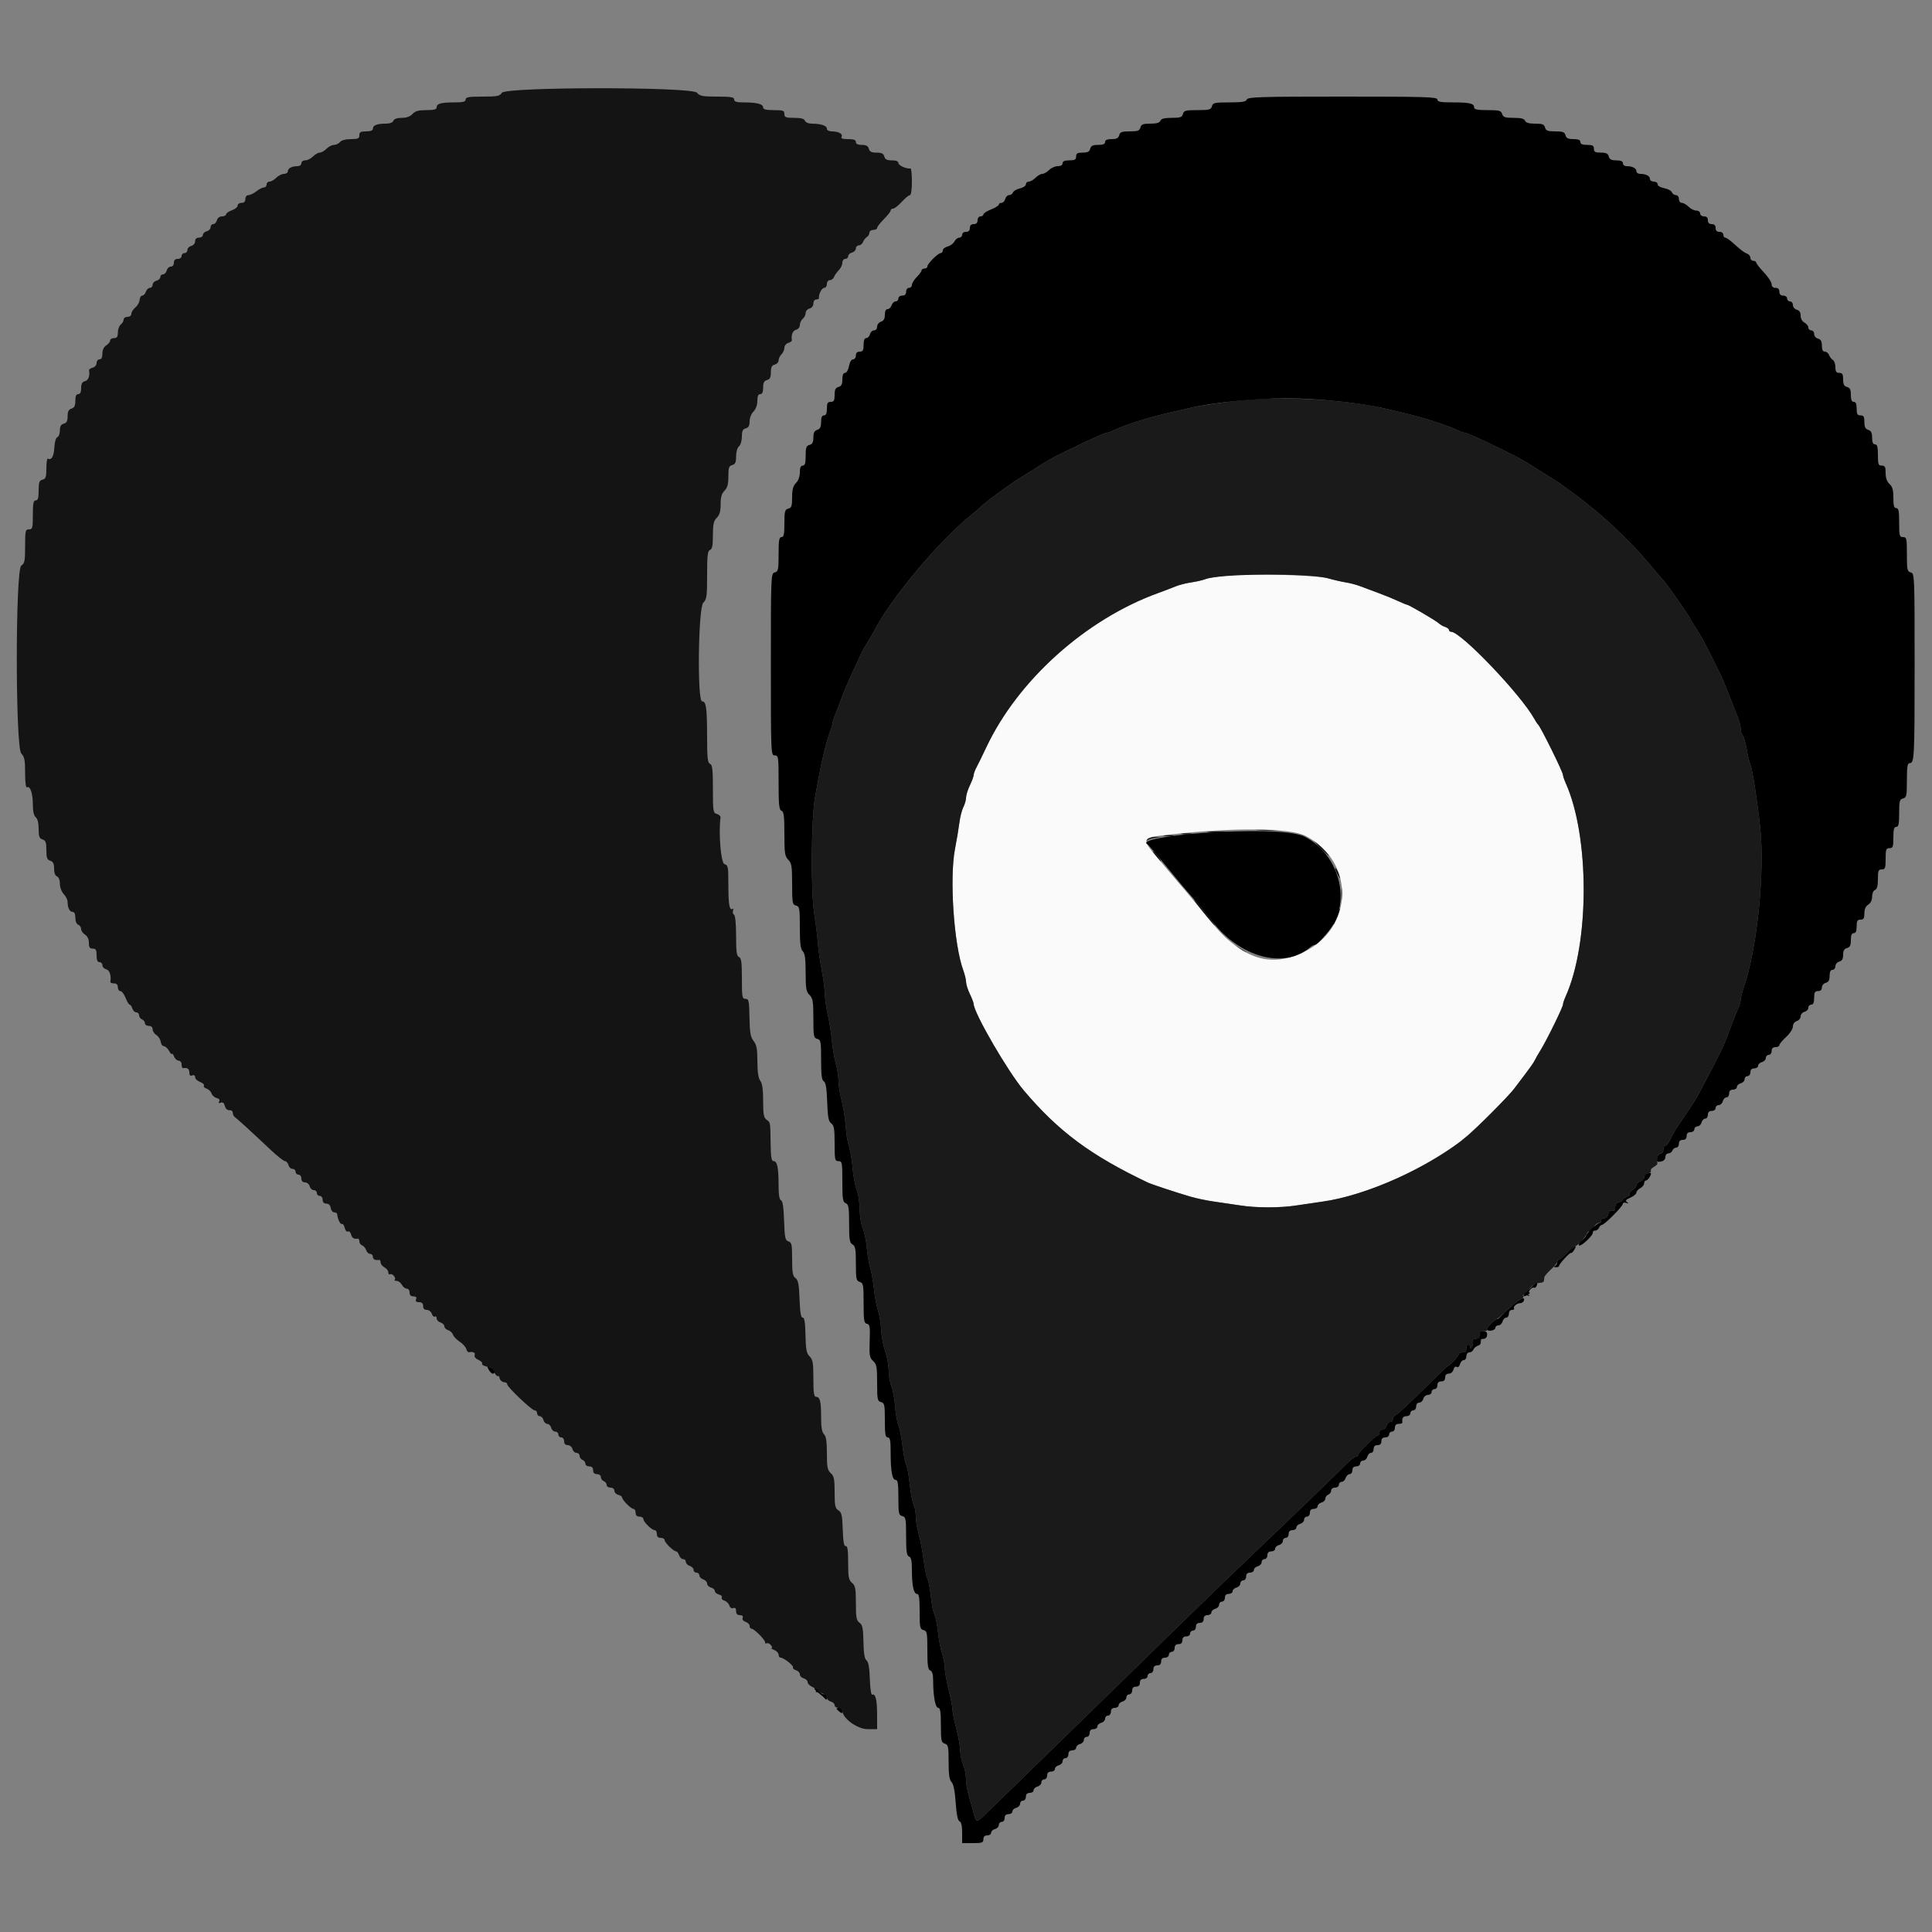 <svg id="svg" version="1.1" xmlns="http://www.w3.org/2000/svg" xmlns:xlink="http://www.w3.org/1999/xlink" width="400" height="400" viewBox="0, 0, 400,400"><rect x="0" y="0" width="400" height="400" fill="#808080" stroke="none"/><g id="svgg"><path id="path0" d="M103.898 19.214 C 103.471 19.898,102.953 20.000,99.904 20.000 C 97.056 20.000,96.400 20.112,96.400 20.600 C 96.400 21.066,95.870 21.200,94.033 21.200 C 91.303 21.200,90.400 21.459,90.400 22.243 C 90.400 22.650,89.823 22.800,88.262 22.800 C 86.632 22.800,85.952 22.990,85.400 23.600 C 84.922 24.128,84.168 24.400,83.181 24.400 C 82.221 24.400,81.603 24.615,81.455 25.000 C 81.312 25.373,80.703 25.600,79.845 25.600 C 78.071 25.600,77.200 25.943,77.200 26.643 C 77.200 27.013,76.730 27.200,75.800 27.200 C 74.667 27.200,74.400 27.352,74.400 28.000 C 74.400 28.678,74.133 28.800,72.649 28.800 C 71.580 28.800,70.704 29.034,70.400 29.400 C 70.126 29.730,69.564 30.000,69.151 30.000 C 68.738 30.000,68.040 30.360,67.600 30.800 C 67.160 31.240,66.530 31.600,66.200 31.600 C 65.870 31.600,65.240 31.960,64.800 32.400 C 64.360 32.840,63.640 33.200,63.200 33.200 C 62.756 33.200,62.400 33.467,62.400 33.800 C 62.400 34.130,62.055 34.400,61.633 34.400 C 60.441 34.400,59.600 34.831,59.600 35.443 C 59.600 35.749,59.240 36.000,58.800 36.000 C 58.360 36.000,57.640 36.360,57.200 36.800 C 56.760 37.240,56.130 37.600,55.800 37.600 C 55.470 37.600,55.200 37.870,55.200 38.200 C 55.200 38.530,54.954 38.800,54.654 38.800 C 54.354 38.800,53.650 39.160,53.091 39.600 C 52.531 40.040,51.787 40.400,51.437 40.400 C 51.067 40.400,50.800 40.735,50.800 41.200 C 50.800 41.733,50.533 42.000,50.000 42.000 C 49.560 42.000,49.200 42.252,49.200 42.561 C 49.200 42.869,48.660 43.310,48.000 43.540 C 47.340 43.770,46.800 44.148,46.800 44.379 C 46.800 44.611,46.423 44.800,45.963 44.800 C 45.462 44.800,45.041 45.121,44.916 45.600 C 44.801 46.040,44.458 46.400,44.153 46.400 C 43.849 46.400,43.600 46.687,43.600 47.037 C 43.600 47.388,43.240 47.769,42.800 47.884 C 42.360 47.999,42.000 48.342,42.000 48.647 C 42.000 48.951,41.640 49.200,41.200 49.200 C 40.683 49.200,40.400 49.467,40.400 49.953 C 40.400 50.370,40.043 50.800,39.600 50.916 C 39.160 51.031,38.800 51.412,38.800 51.763 C 38.800 52.113,38.530 52.400,38.200 52.400 C 37.870 52.400,37.600 52.670,37.600 53.000 C 37.600 53.333,37.244 53.600,36.800 53.600 C 36.267 53.600,36.000 53.867,36.000 54.400 C 36.000 54.865,35.733 55.200,35.363 55.200 C 35.012 55.200,34.631 55.560,34.516 56.000 C 34.401 56.440,34.058 56.800,33.753 56.800 C 33.449 56.800,33.200 57.049,33.200 57.353 C 33.200 57.658,32.840 58.001,32.400 58.116 C 31.960 58.231,31.600 58.612,31.600 58.963 C 31.600 59.313,31.342 59.600,31.027 59.600 C 30.712 59.600,30.340 59.960,30.200 60.400 C 30.060 60.840,29.727 61.200,29.458 61.200 C 29.190 61.200,28.940 61.605,28.903 62.100 C 28.866 62.595,28.468 63.299,28.018 63.664 C 27.568 64.029,27.200 64.614,27.200 64.964 C 27.200 65.333,26.865 65.600,26.400 65.600 C 25.960 65.600,25.600 65.848,25.600 66.151 C 25.600 66.454,25.330 66.926,25.000 67.200 C 24.670 67.474,24.400 68.216,24.400 68.849 C 24.400 69.733,24.215 70.000,23.600 70.000 C 23.160 70.000,22.800 70.227,22.800 70.504 C 22.800 70.781,22.440 71.232,22.000 71.507 C 21.490 71.826,21.200 72.440,21.200 73.203 C 21.200 74.000,21.000 74.400,20.600 74.400 C 20.270 74.400,20.000 74.739,20.000 75.153 C 20.000 75.574,19.641 76.000,19.189 76.119 C 18.742 76.236,18.404 76.482,18.436 76.666 C 18.639 77.821,18.301 78.733,17.600 78.916 C 17.017 79.068,16.800 79.462,16.800 80.363 C 16.800 81.196,16.604 81.600,16.200 81.600 C 15.783 81.600,15.600 82.019,15.600 82.973 C 15.600 83.995,15.395 84.411,14.800 84.600 C 14.212 84.787,14.000 85.205,14.000 86.180 C 14.000 87.170,13.797 87.560,13.200 87.716 C 12.625 87.866,12.400 88.262,12.400 89.120 C 12.400 89.777,12.165 90.405,11.877 90.515 C 11.568 90.634,11.313 91.505,11.254 92.649 C 11.159 94.476,10.630 95.389,9.919 94.950 C 9.744 94.842,9.600 95.732,9.600 96.930 C 9.600 98.770,9.476 99.139,8.800 99.316 C 8.132 99.491,8.000 99.862,8.000 101.563 C 8.000 103.107,7.855 103.600,7.400 103.600 C 6.920 103.600,6.800 104.200,6.800 106.600 C 6.800 109.333,6.729 109.600,6.000 109.600 C 5.261 109.600,5.200 109.867,5.200 113.104 C 5.200 116.162,5.099 116.670,4.408 117.102 C 3.169 117.876,3.169 154.769,4.408 156.008 C 5.066 156.666,5.200 157.344,5.200 160.024 C 5.200 161.957,5.352 163.153,5.580 163.012 C 6.230 162.611,6.800 164.251,6.800 166.525 C 6.800 167.972,7.001 168.869,7.400 169.200 C 7.781 169.516,8.000 170.400,8.000 171.622 C 8.000 173.195,8.146 173.592,8.800 173.800 C 9.456 174.008,9.600 174.405,9.600 176.000 C 9.600 177.595,9.744 177.992,10.400 178.200 C 10.997 178.390,11.200 178.805,11.200 179.840 C 11.200 180.702,11.426 181.312,11.800 181.455 C 12.161 181.594,12.400 182.197,12.400 182.967 C 12.400 183.696,12.745 184.620,13.200 185.108 C 13.640 185.580,14.000 186.319,14.000 186.751 C 14.000 187.958,14.428 188.800,15.043 188.800 C 15.397 188.800,15.600 189.243,15.600 190.013 C 15.600 190.721,15.849 191.321,16.200 191.455 C 16.530 191.582,16.800 191.983,16.800 192.347 C 16.800 192.710,17.160 193.232,17.600 193.507 C 18.110 193.826,18.400 194.440,18.400 195.203 C 18.400 196.133,18.578 196.400,19.200 196.400 C 19.848 196.400,20.000 196.667,20.000 197.800 C 20.000 198.778,20.181 199.200,20.600 199.200 C 20.930 199.200,21.200 199.487,21.200 199.837 C 21.200 200.188,21.560 200.569,22.000 200.684 C 22.706 200.869,23.059 201.959,22.847 203.300 C 22.821 203.465,23.160 203.600,23.600 203.600 C 24.133 203.600,24.400 203.867,24.400 204.400 C 24.400 204.840,24.636 205.200,24.925 205.200 C 25.214 205.200,25.698 205.830,26.000 206.600 C 26.302 207.370,26.684 208.000,26.848 208.000 C 27.012 208.000,27.260 208.360,27.400 208.800 C 27.540 209.240,27.912 209.600,28.227 209.600 C 28.542 209.600,28.800 209.876,28.800 210.213 C 28.800 210.549,29.070 210.929,29.400 211.055 C 29.730 211.182,30.000 211.536,30.000 211.843 C 30.000 212.149,30.360 212.400,30.800 212.400 C 31.297 212.400,31.600 212.667,31.600 213.104 C 31.600 213.491,31.947 214.024,32.370 214.289 C 32.794 214.553,33.199 215.181,33.270 215.685 C 33.342 216.188,33.640 216.600,33.932 216.600 C 34.225 216.600,34.714 217.050,35.018 217.600 C 35.323 218.150,35.589 218.420,35.611 218.200 C 35.633 217.980,35.813 218.205,36.012 218.700 C 36.211 219.195,36.650 219.600,36.987 219.600 C 37.333 219.600,37.600 219.948,37.600 220.400 C 37.600 220.840,37.735 221.179,37.900 221.153 C 38.795 221.011,39.200 221.289,39.200 222.043 C 39.200 222.628,39.384 222.815,39.800 222.655 C 40.168 222.514,40.400 222.656,40.400 223.022 C 40.400 223.351,40.861 223.795,41.424 224.009 C 41.987 224.223,42.345 224.566,42.218 224.770 C 42.092 224.975,42.342 225.255,42.774 225.392 C 43.206 225.529,43.664 225.972,43.793 226.377 C 43.921 226.782,44.399 227.211,44.853 227.330 C 45.385 227.469,45.571 227.723,45.375 228.041 C 45.165 228.380,45.266 228.460,45.698 228.295 C 46.131 228.128,46.399 228.343,46.560 228.983 C 46.702 229.549,47.068 229.890,47.497 229.856 C 47.883 229.825,48.200 230.070,48.200 230.400 C 48.200 230.730,48.380 231.118,48.600 231.263 C 49.025 231.542,52.053 234.311,56.076 238.100 C 57.420 239.365,58.741 240.400,59.013 240.400 C 59.284 240.400,59.601 240.760,59.716 241.200 C 59.831 241.640,60.212 242.000,60.563 242.000 C 60.913 242.000,61.200 242.270,61.200 242.600 C 61.200 242.930,61.470 243.200,61.800 243.200 C 62.133 243.200,62.400 243.556,62.400 244.000 C 62.400 244.517,62.667 244.800,63.153 244.800 C 63.570 244.800,64.000 245.157,64.116 245.600 C 64.231 246.040,64.612 246.400,64.963 246.400 C 65.313 246.400,65.600 246.670,65.600 247.000 C 65.600 247.330,65.870 247.600,66.200 247.600 C 66.533 247.600,66.800 247.956,66.800 248.400 C 66.800 248.924,67.067 249.200,67.572 249.200 C 68.068 249.200,68.390 249.522,68.472 250.100 C 68.542 250.595,68.870 251.000,69.200 251.000 C 69.530 251.000,69.809 251.180,69.820 251.400 C 69.865 252.315,70.481 253.597,70.786 253.409 C 70.967 253.297,71.229 253.662,71.369 254.219 C 71.509 254.777,71.810 255.117,72.039 254.976 C 72.267 254.835,72.553 255.098,72.674 255.560 C 72.874 256.324,73.279 256.577,74.100 256.447 C 74.265 256.421,74.400 256.676,74.400 257.013 C 74.400 257.349,74.663 257.726,74.985 257.850 C 75.306 257.973,75.679 258.417,75.812 258.837 C 75.945 259.257,76.312 259.600,76.627 259.600 C 76.942 259.600,77.200 259.870,77.200 260.200 C 77.200 260.741,77.675 260.978,78.500 260.847 C 78.665 260.821,78.800 261.064,78.800 261.386 C 78.800 261.708,79.160 262.165,79.600 262.400 C 80.040 262.635,80.400 263.102,80.400 263.438 C 80.400 263.773,80.560 263.949,80.755 263.828 C 81.195 263.556,82.092 264.575,81.730 264.937 C 81.585 265.082,81.760 265.200,82.119 265.200 C 82.478 265.200,82.965 265.560,83.200 266.000 C 83.435 266.440,83.892 266.800,84.214 266.800 C 84.536 266.800,84.800 267.160,84.800 267.600 C 84.800 268.129,85.067 268.400,85.587 268.400 C 86.123 268.400,86.301 268.592,86.145 269.000 C 85.985 269.416,86.172 269.600,86.757 269.600 C 87.333 269.600,87.600 269.853,87.600 270.400 C 87.600 270.924,87.867 271.200,88.373 271.200 C 88.798 271.200,89.261 271.563,89.402 272.006 C 89.543 272.449,89.825 272.708,90.029 272.582 C 90.233 272.456,90.400 272.621,90.400 272.949 C 90.400 273.278,90.760 273.660,91.200 273.800 C 91.640 273.940,92.000 274.300,92.000 274.600 C 92.000 274.900,92.351 275.257,92.780 275.394 C 93.208 275.530,93.657 275.947,93.777 276.320 C 93.897 276.694,94.526 277.354,95.174 277.787 C 95.822 278.220,96.438 278.900,96.542 279.299 C 96.646 279.697,96.882 279.996,97.066 279.964 C 97.957 279.807,98.465 280.053,98.274 280.550 C 98.150 280.876,98.468 281.285,99.054 281.552 C 99.599 281.800,99.948 282.161,99.829 282.353 C 99.710 282.545,100.155 282.811,100.816 282.943 C 101.568 283.094,102.146 283.525,102.356 284.092 C 102.540 284.591,102.851 284.955,103.046 284.900 C 103.241 284.845,103.400 284.965,103.400 285.167 C 103.400 285.676,103.975 286.200,104.533 286.200 C 104.790 286.200,105.005 286.380,105.011 286.600 C 105.026 287.182,110.098 292.000,110.695 292.000 C 110.973 292.000,111.200 292.270,111.200 292.600 C 111.200 292.930,111.449 293.200,111.753 293.200 C 112.058 293.200,112.401 293.560,112.516 294.000 C 112.631 294.440,112.991 294.800,113.316 294.800 C 113.641 294.800,114.001 295.160,114.116 295.600 C 114.231 296.040,114.612 296.400,114.963 296.400 C 115.313 296.400,115.600 296.670,115.600 297.000 C 115.600 297.330,115.870 297.600,116.200 297.600 C 116.533 297.600,116.800 297.956,116.800 298.400 C 116.800 298.917,117.067 299.200,117.553 299.200 C 117.970 299.200,118.400 299.557,118.516 300.000 C 118.631 300.440,119.012 300.800,119.363 300.800 C 119.713 300.800,120.000 301.076,120.000 301.413 C 120.000 301.749,120.270 302.129,120.600 302.255 C 120.930 302.382,121.200 302.736,121.200 303.043 C 121.200 303.349,121.560 303.600,122.000 303.600 C 122.533 303.600,122.800 303.867,122.800 304.400 C 122.800 304.933,123.067 305.200,123.600 305.200 C 124.052 305.200,124.400 305.467,124.400 305.813 C 124.400 306.149,124.670 306.529,125.000 306.655 C 125.330 306.782,125.600 307.136,125.600 307.443 C 125.600 307.749,125.960 308.000,126.400 308.000 C 126.865 308.000,127.200 308.267,127.200 308.637 C 127.200 308.988,127.560 309.369,128.000 309.484 C 128.440 309.599,128.800 309.843,128.800 310.026 C 128.800 310.542,130.636 312.400,131.146 312.400 C 131.396 312.400,131.600 312.760,131.600 313.200 C 131.600 313.733,131.867 314.000,132.400 314.000 C 132.840 314.000,133.203 314.225,133.207 314.500 C 133.215 315.110,134.942 316.800,135.556 316.800 C 135.800 316.800,136.000 317.160,136.000 317.600 C 136.000 318.133,136.267 318.400,136.800 318.400 C 137.240 318.400,137.600 318.604,137.600 318.854 C 137.600 319.374,139.463 321.200,139.994 321.200 C 140.187 321.200,140.460 321.560,140.600 322.000 C 140.740 322.440,141.112 322.800,141.427 322.800 C 141.742 322.800,142.000 323.058,142.000 323.373 C 142.000 323.688,142.360 324.060,142.800 324.200 C 143.240 324.340,143.600 324.712,143.600 325.027 C 143.600 325.342,143.870 325.600,144.200 325.600 C 144.530 325.600,144.800 325.858,144.800 326.173 C 144.800 326.488,145.160 326.860,145.600 327.000 C 146.040 327.140,146.400 327.529,146.400 327.864 C 146.400 328.200,146.760 328.569,147.200 328.684 C 147.640 328.799,148.000 329.121,148.000 329.400 C 148.000 329.679,148.378 330.006,148.840 330.126 C 149.302 330.247,149.570 330.525,149.434 330.744 C 149.299 330.963,149.542 331.255,149.974 331.392 C 150.406 331.529,150.867 331.983,151.000 332.400 C 151.145 332.856,151.473 333.070,151.820 332.937 C 152.214 332.786,152.400 332.986,152.400 333.557 C 152.400 334.129,152.653 334.400,153.187 334.400 C 153.701 334.400,153.900 334.596,153.759 334.964 C 153.628 335.303,153.873 335.633,154.371 335.791 C 154.827 335.936,155.200 336.312,155.200 336.627 C 155.200 336.942,155.374 337.200,155.586 337.200 C 156.122 337.200,158.400 339.475,158.400 340.010 C 158.400 340.251,158.560 340.349,158.755 340.228 C 158.950 340.107,159.332 340.277,159.604 340.604 C 159.876 340.932,159.941 341.211,159.749 341.225 C 159.557 341.239,159.805 341.413,160.300 341.612 C 160.795 341.811,161.200 342.250,161.200 342.587 C 161.200 342.924,161.387 343.200,161.616 343.200 C 162.263 343.200,164.392 344.890,164.178 345.235 C 164.074 345.404,164.351 345.657,164.794 345.798 C 165.237 345.939,165.600 346.329,165.600 346.664 C 165.600 347.000,165.960 347.369,166.400 347.484 C 166.840 347.599,167.200 347.946,167.200 348.255 C 167.200 348.564,167.644 349.020,168.187 349.267 C 168.731 349.515,169.077 349.875,168.958 350.068 C 168.838 350.262,168.889 350.396,169.070 350.367 C 169.859 350.240,171.200 350.943,171.200 351.484 C 171.200 351.809,171.560 352.169,172.000 352.284 C 172.440 352.399,172.800 352.742,172.800 353.047 C 172.800 353.351,173.160 353.600,173.600 353.600 C 174.044 353.600,174.400 353.867,174.400 354.200 C 174.400 355.730,177.507 358.000,179.600 358.000 L 181.600 358.000 181.594 354.900 C 181.588 351.860,181.263 350.599,180.555 350.866 C 180.360 350.940,180.150 349.470,180.089 347.600 C 180.011 345.226,179.805 344.070,179.406 343.768 C 178.999 343.462,178.815 342.351,178.767 339.921 C 178.711 337.088,178.572 336.412,177.950 335.964 C 177.315 335.506,177.200 334.886,177.200 331.908 C 177.200 328.887,177.087 328.296,176.400 327.707 C 175.713 327.119,175.600 326.527,175.600 323.511 C 175.600 320.916,175.470 320.026,175.100 320.100 C 174.737 320.173,174.568 319.238,174.484 316.694 C 174.386 313.718,174.250 313.113,173.584 312.697 C 172.910 312.276,172.800 311.753,172.800 308.966 C 172.800 306.232,172.675 305.611,172.000 305.000 C 171.321 304.385,171.200 303.768,171.200 300.909 C 171.200 298.450,171.038 297.381,170.600 296.943 C 170.176 296.518,170.000 295.483,170.000 293.404 C 170.000 290.116,169.773 289.200,168.957 289.200 C 168.520 289.200,168.400 288.381,168.400 285.400 C 168.400 282.167,168.284 281.484,167.621 280.821 C 166.976 280.176,166.829 279.414,166.768 276.421 C 166.715 273.796,166.555 272.800,166.186 272.800 C 165.819 272.800,165.639 271.730,165.539 268.967 C 165.427 265.885,165.263 265.035,164.700 264.623 C 164.128 264.205,164.000 263.487,164.000 260.683 C 164.000 257.661,163.909 257.225,163.237 257.012 C 162.565 256.799,162.458 256.285,162.337 252.718 C 162.243 249.934,162.043 248.614,161.700 248.500 C 161.359 248.386,161.198 247.361,161.195 245.267 C 161.188 241.672,160.916 240.400,160.153 240.400 C 159.727 240.400,159.589 239.574,159.550 236.800 C 159.486 232.214,159.522 232.425,158.700 231.824 C 158.129 231.406,158.000 230.689,158.000 227.932 C 158.000 225.580,157.821 224.317,157.413 223.776 C 157.011 223.246,156.821 221.972,156.813 219.754 C 156.803 217.156,156.645 216.310,156.021 215.518 C 155.386 214.710,155.229 213.815,155.170 210.664 C 155.105 207.180,155.025 206.800,154.349 206.800 C 153.664 206.800,153.600 206.438,153.600 202.587 C 153.600 199.212,153.481 198.329,153.000 198.145 C 152.520 197.961,152.400 197.086,152.400 193.781 C 152.400 191.281,152.231 189.543,151.973 189.383 C 151.738 189.238,151.646 188.858,151.768 188.539 C 151.891 188.220,151.832 188.057,151.637 188.177 C 151.019 188.559,150.800 187.242,150.800 183.130 C 150.800 179.462,150.733 179.108,150.000 178.916 C 149.267 178.724,148.737 172.511,149.177 169.269 C 149.217 168.977,148.878 168.641,148.425 168.522 C 147.648 168.319,147.600 168.020,147.600 163.341 C 147.600 159.296,147.489 158.332,147.000 158.145 C 146.508 157.956,146.399 156.936,146.395 152.457 C 146.389 146.521,146.199 145.200,145.353 145.200 C 144.329 145.200,144.563 125.837,145.600 124.800 C 146.314 124.086,146.400 123.467,146.400 119.043 C 146.400 115.005,146.511 114.043,147.000 113.855 C 147.455 113.681,147.600 112.944,147.600 110.813 C 147.600 108.533,147.752 107.848,148.400 107.200 C 148.987 106.613,149.200 105.867,149.200 104.400 C 149.200 102.933,149.413 102.187,150.000 101.600 C 150.602 100.998,150.800 100.267,150.800 98.647 C 150.800 96.830,150.925 96.461,151.600 96.284 C 152.231 96.119,152.400 95.738,152.400 94.486 C 152.400 93.562,152.651 92.690,153.000 92.400 C 153.339 92.119,153.600 91.247,153.600 90.398 C 153.600 89.230,153.779 88.847,154.400 88.684 C 154.983 88.532,155.200 88.138,155.200 87.237 C 155.200 86.533,155.545 85.655,156.000 85.200 C 156.495 84.705,156.800 83.867,156.800 83.000 C 156.800 82.022,156.981 81.600,157.400 81.600 C 157.815 81.600,158.000 81.183,158.000 80.247 C 158.000 79.230,158.199 78.841,158.800 78.684 C 159.406 78.525,159.600 78.138,159.600 77.084 C 159.600 76.030,159.794 75.643,160.400 75.484 C 160.840 75.369,161.200 74.975,161.200 74.609 C 161.200 74.243,161.470 73.673,161.800 73.343 C 162.130 73.013,162.400 72.408,162.400 71.998 C 162.400 71.589,162.756 71.141,163.192 71.003 C 163.627 70.864,163.966 70.627,163.945 70.476 C 163.780 69.320,164.114 68.463,164.800 68.284 C 165.259 68.164,165.600 67.738,165.600 67.286 C 165.600 66.853,165.870 66.274,166.200 66.000 C 166.530 65.726,166.800 65.185,166.800 64.798 C 166.800 64.410,167.160 63.999,167.600 63.884 C 168.079 63.759,168.400 63.338,168.400 62.837 C 168.400 62.360,168.658 62.000,169.000 62.000 C 169.330 62.000,169.581 61.865,169.557 61.700 C 169.448 60.947,170.148 59.600,170.647 59.600 C 170.951 59.600,171.200 59.240,171.200 58.800 C 171.200 58.348,171.467 58.000,171.813 58.000 C 172.149 58.000,172.541 57.699,172.682 57.331 C 172.823 56.962,173.268 56.332,173.669 55.931 C 174.071 55.529,174.400 54.840,174.400 54.400 C 174.400 53.956,174.667 53.600,175.000 53.600 C 175.330 53.600,175.600 53.351,175.600 53.047 C 175.600 52.742,175.960 52.399,176.400 52.284 C 176.840 52.169,177.200 51.788,177.200 51.437 C 177.200 51.087,177.476 50.800,177.813 50.800 C 178.149 50.800,178.541 50.485,178.682 50.100 C 178.824 49.715,179.178 49.256,179.470 49.080 C 179.761 48.904,180.000 48.499,180.000 48.180 C 180.000 47.861,180.360 47.600,180.800 47.600 C 181.240 47.600,181.600 47.414,181.600 47.187 C 181.600 46.959,182.230 46.143,183.000 45.373 C 183.770 44.603,184.400 43.799,184.400 43.587 C 184.400 43.374,184.626 43.200,184.903 43.200 C 185.179 43.200,185.984 42.570,186.690 41.800 C 187.397 41.030,188.161 40.400,188.388 40.400 C 188.632 40.400,188.800 39.256,188.800 37.600 C 188.800 36.060,188.665 34.830,188.500 34.866 C 187.745 35.031,186.000 34.257,186.000 33.757 C 186.000 33.391,185.536 33.200,184.647 33.200 C 183.630 33.200,183.241 33.001,183.084 32.400 C 182.925 31.794,182.538 31.600,181.484 31.600 C 180.430 31.600,180.043 31.406,179.884 30.800 C 179.732 30.217,179.338 30.000,178.437 30.000 C 177.604 30.000,177.200 29.804,177.200 29.400 C 177.200 28.965,176.753 28.800,175.576 28.800 C 174.487 28.800,174.043 28.654,174.228 28.355 C 174.592 27.766,173.666 27.214,172.300 27.206 C 171.633 27.202,171.200 26.982,171.200 26.647 C 171.200 26.021,170.003 25.614,168.143 25.605 C 167.398 25.602,166.792 25.355,166.655 25.000 C 166.493 24.577,165.832 24.400,164.413 24.400 C 162.667 24.400,162.400 24.294,162.400 23.600 C 162.400 22.897,162.133 22.800,160.200 22.800 C 158.594 22.800,158.000 22.651,158.000 22.247 C 158.000 21.543,156.761 21.212,154.100 21.205 C 152.502 21.201,152.000 21.056,152.000 20.600 C 152.000 20.112,151.343 20.000,148.489 20.000 C 145.463 20.000,144.882 19.889,144.287 19.193 C 143.219 17.946,104.678 17.966,103.898 19.214 M260.500 171.894 C 261.545 171.976,263.255 171.976,264.300 171.894 C 265.345 171.812,264.490 171.744,262.400 171.744 C 260.310 171.744,259.455 171.812,260.500 171.894 M250.300 172.293 C 251.235 172.377,252.765 172.377,253.700 172.293 C 254.635 172.209,253.870 172.140,252.000 172.140 C 250.130 172.140,249.365 172.209,250.300 172.293 M244.700 172.682 C 245.195 172.778,246.005 172.778,246.500 172.682 C 246.995 172.587,246.590 172.509,245.600 172.509 C 244.610 172.509,244.205 172.587,244.700 172.682 M241.100 173.082 C 241.595 173.178,242.405 173.178,242.900 173.082 C 243.395 172.987,242.990 172.909,242.000 172.909 C 241.010 172.909,240.605 172.987,241.100 173.082 M237.149 173.900 C 236.671 174.509,236.678 174.540,237.200 174.135 C 237.530 173.880,238.340 173.592,239.000 173.495 L 240.200 173.320 238.949 173.260 C 238.177 173.223,237.488 173.468,237.149 173.900 M273.400 175.600 C 274.259 176.480,275.052 177.200,275.162 177.200 C 275.272 177.200,274.659 176.480,273.800 175.600 C 272.941 174.720,272.148 174.000,272.038 174.000 C 271.928 174.000,272.541 174.720,273.400 175.600 M239.199 177.100 C 239.722 177.815,240.213 178.400,240.289 178.400 C 240.593 178.400,239.601 176.900,238.945 176.367 C 238.513 176.016,238.610 176.296,239.199 177.100 M276.428 179.800 C 276.428 180.020,276.686 180.650,277.000 181.200 C 277.314 181.750,277.572 182.020,277.572 181.800 C 277.572 181.580,277.314 180.950,277.000 180.400 C 276.686 179.850,276.428 179.580,276.428 179.800 M277.728 185.200 C 277.728 186.630,277.801 187.215,277.889 186.500 C 277.978 185.785,277.978 184.615,277.889 183.900 C 277.801 183.185,277.728 183.770,277.728 185.200 M248.962 188.700 C 250.242 190.295,251.372 191.600,251.472 191.600 C 251.738 191.600,247.991 186.887,247.258 186.300 C 246.914 186.025,247.681 187.105,248.962 188.700 M276.650 189.591 C 275.747 191.847,275.887 192.183,276.837 190.042 C 277.266 189.075,277.545 188.212,277.458 188.125 C 277.371 188.038,277.008 188.698,276.650 189.591 M253.183 193.700 C 254.841 195.466,255.200 195.784,255.200 195.483 C 255.200 195.419,254.345 194.564,253.300 193.583 L 251.400 191.800 253.183 193.700 M256.344 196.376 C 256.864 196.829,257.479 197.200,257.711 197.200 C 258.203 197.200,258.179 197.180,256.600 196.255 L 255.400 195.553 256.344 196.376 M267.400 197.814 C 266.740 198.117,266.470 198.366,266.800 198.368 C 267.130 198.370,267.850 198.114,268.400 197.800 C 269.665 197.077,268.989 197.087,267.400 197.814 " stroke="none" fill="#141414" fill-rule="evenodd"></path><path id="path1" d="M254.000 119.180 C 252.130 119.357,250.150 119.680,249.600 119.897 C 249.050 120.114,247.720 120.420,246.645 120.578 C 245.569 120.736,244.129 121.100,243.445 121.387 C 242.760 121.674,241.120 122.300,239.800 122.778 C 224.794 128.218,210.771 140.800,204.205 154.715 C 203.404 156.412,202.491 158.278,202.175 158.862 C 201.859 159.446,201.594 160.166,201.586 160.462 C 201.579 160.758,201.225 161.720,200.800 162.600 C 200.375 163.480,200.021 164.614,200.014 165.120 C 200.006 165.626,199.751 166.526,199.447 167.120 C 199.143 167.714,198.769 169.190,198.617 170.400 C 198.465 171.610,198.066 174.003,197.730 175.718 C 196.547 181.767,197.489 195.633,199.442 200.908 C 199.749 201.738,200.006 202.818,200.014 203.308 C 200.021 203.799,200.375 204.920,200.800 205.800 C 201.225 206.680,201.579 207.610,201.586 207.868 C 201.641 209.757,208.686 221.898,211.988 225.794 C 219.182 234.281,225.817 239.205,237.647 244.833 C 238.430 245.205,243.349 246.834,246.450 247.747 C 247.688 248.111,249.938 248.580,251.450 248.788 C 252.963 248.996,255.370 249.350,256.800 249.575 C 260.123 250.098,265.077 250.098,268.400 249.575 C 269.830 249.350,272.237 248.996,273.750 248.788 C 282.139 247.633,292.484 243.231,301.449 237.000 C 304.065 235.182,311.681 227.845,313.492 225.400 C 313.980 224.740,315.070 223.300,315.913 222.200 C 316.757 221.100,317.568 219.930,317.715 219.600 C 317.862 219.270,318.428 218.280,318.971 217.400 C 320.276 215.287,323.600 208.504,323.600 207.954 C 323.600 207.716,323.855 206.954,324.166 206.260 C 329.125 195.222,329.125 173.178,324.166 162.140 C 323.855 161.446,323.600 160.684,323.600 160.446 C 323.600 159.847,318.944 150.425,318.438 150.000 C 318.307 149.890,317.951 149.350,317.646 148.800 C 314.881 143.804,302.454 130.800,300.444 130.800 C 300.200 130.800,300.000 130.632,300.000 130.427 C 300.000 130.222,299.641 129.940,299.202 129.801 C 298.764 129.662,298.179 129.327,297.902 129.058 C 297.358 128.527,291.671 125.200,291.309 125.200 C 291.187 125.200,290.348 124.854,289.444 124.431 C 288.540 124.008,286.720 123.265,285.400 122.780 C 284.080 122.296,282.370 121.657,281.600 121.362 C 280.830 121.067,279.480 120.712,278.600 120.573 C 277.720 120.435,276.100 120.063,275.000 119.747 C 272.605 119.059,259.115 118.695,254.000 119.180 M270.229 173.032 C 280.606 178.283,280.361 192.202,269.804 197.173 C 262.627 200.553,256.789 198.409,249.912 189.868 C 248.110 187.631,246.237 185.350,245.750 184.800 C 245.263 184.250,244.111 182.900,243.192 181.800 C 242.272 180.700,241.134 179.350,240.663 178.800 C 236.029 173.386,236.002 173.492,242.200 172.788 C 255.311 171.299,267.005 171.401,270.229 173.032 " stroke="none" fill="#fbfafa" fill-rule="evenodd"></path><path id="path2" d="M257.800 82.804 C 253.623 83.214,248.433 83.967,246.400 84.458 C 245.410 84.698,243.520 85.129,242.200 85.417 C 238.348 86.258,232.775 88.011,230.668 89.044 C 230.045 89.350,229.362 89.600,229.151 89.600 C 228.748 89.600,225.320 91.147,220.600 93.460 C 217.533 94.962,217.219 95.140,214.000 97.195 C 212.790 97.968,211.490 98.780,211.112 99.000 C 209.363 100.016,203.868 104.067,203.000 104.980 C 202.780 105.211,201.790 106.055,200.800 106.857 C 194.291 112.124,184.342 124.047,180.989 130.600 C 180.651 131.260,180.023 132.340,179.593 133.000 C 179.163 133.660,178.648 134.560,178.448 135.000 C 178.248 135.440,177.370 137.330,176.496 139.200 C 175.623 141.070,174.592 143.500,174.205 144.600 C 173.819 145.700,173.254 147.167,172.951 147.860 C 172.648 148.554,172.392 149.364,172.382 149.660 C 172.373 149.957,172.090 150.920,171.754 151.800 C 170.904 154.024,169.891 158.479,168.752 165.000 C 167.954 169.571,167.836 184.291,168.559 189.000 C 168.898 191.200,169.254 194.080,169.352 195.400 C 169.449 196.720,169.809 199.240,170.151 201.000 C 170.492 202.760,170.778 204.954,170.786 205.875 C 170.794 206.797,171.064 208.691,171.388 210.084 C 171.711 211.478,172.088 213.874,172.225 215.409 C 172.362 216.944,172.728 219.088,173.037 220.173 C 173.347 221.258,173.602 222.878,173.605 223.773 C 173.607 224.668,173.873 226.390,174.196 227.600 C 174.518 228.810,174.900 231.060,175.044 232.600 C 175.344 235.803,175.322 235.674,175.900 237.800 C 176.139 238.680,176.427 240.570,176.541 242.000 C 176.655 243.430,177.029 245.388,177.374 246.350 C 177.718 247.313,178.000 249.164,178.000 250.463 C 178.000 251.763,178.280 253.495,178.623 254.313 C 178.966 255.131,179.335 256.880,179.443 258.200 C 179.551 259.520,179.888 261.500,180.192 262.600 C 180.495 263.700,180.842 265.680,180.963 267.000 C 181.084 268.320,181.443 270.238,181.761 271.261 C 182.078 272.285,182.386 274.148,182.444 275.400 C 182.502 276.653,182.870 278.606,183.262 279.739 C 183.653 280.873,183.980 282.651,183.987 283.692 C 183.994 284.732,184.259 286.262,184.576 287.092 C 184.893 287.921,185.230 289.770,185.326 291.200 C 185.422 292.630,185.722 294.340,185.993 295.000 C 186.264 295.660,186.649 297.613,186.849 299.339 C 187.050 301.065,187.392 302.812,187.610 303.220 C 187.829 303.627,188.160 305.463,188.346 307.298 C 188.532 309.134,188.890 311.021,189.142 311.492 C 189.394 311.962,189.600 313.040,189.600 313.887 C 189.600 314.733,189.876 316.410,190.213 317.613 C 190.550 318.816,191.003 321.213,191.219 322.939 C 191.436 324.665,191.780 326.389,191.984 326.770 C 192.187 327.150,192.471 328.438,192.615 329.631 C 193.003 332.861,193.087 333.300,193.551 334.494 C 193.785 335.096,194.088 336.716,194.225 338.094 C 194.363 339.472,194.728 341.371,195.038 342.314 C 195.347 343.257,195.602 344.607,195.605 345.314 C 195.607 346.021,195.965 348.040,196.400 349.800 C 196.835 351.560,197.197 353.450,197.205 354.000 C 197.212 354.550,197.575 356.338,198.009 357.973 C 198.444 359.608,198.800 361.611,198.800 362.424 C 198.800 363.237,199.070 364.549,199.400 365.338 C 199.730 366.128,200.000 367.479,200.000 368.341 C 200.000 369.203,200.267 370.784,200.593 371.854 C 200.918 372.924,201.379 374.578,201.616 375.530 C 202.083 377.403,202.220 377.398,204.237 375.421 C 206.149 373.546,229.183 351.109,232.742 347.655 C 234.864 345.595,239.930 340.644,244.000 336.653 C 248.070 332.661,255.086 325.887,259.591 321.598 C 267.733 313.846,275.903 305.967,278.774 303.100 C 279.599 302.275,280.483 301.600,280.738 301.600 C 280.992 301.600,281.200 301.428,281.200 301.219 C 281.200 300.740,284.763 297.200,285.245 297.200 C 285.440 297.200,285.600 296.930,285.600 296.600 C 285.600 296.270,285.887 296.000,286.237 296.000 C 286.588 296.000,286.969 295.640,287.084 295.200 C 287.199 294.760,287.542 294.400,287.847 294.400 C 288.151 294.400,288.400 294.124,288.400 293.787 C 288.400 293.451,288.684 293.066,289.030 292.933 C 289.377 292.800,291.897 290.466,294.631 287.746 C 297.365 285.026,299.683 282.800,299.783 282.800 C 300.130 282.800,302.000 280.761,302.000 280.382 C 302.000 280.172,302.360 280.000,302.800 280.000 C 303.333 280.000,303.600 279.733,303.600 279.200 C 303.600 278.760,303.780 278.400,304.000 278.400 C 304.220 278.400,304.403 278.625,304.406 278.900 C 304.410 279.254,304.517 279.235,304.769 278.836 C 304.965 278.526,305.033 278.031,304.920 277.736 C 304.790 277.397,305.011 277.200,305.524 277.200 C 305.969 277.200,306.423 277.425,306.532 277.700 C 306.641 277.975,306.669 277.615,306.594 276.900 C 306.482 275.824,306.595 275.600,307.253 275.600 C 307.690 275.600,307.972 275.465,307.880 275.300 C 307.788 275.135,308.228 274.512,308.856 273.916 C 309.485 273.320,310.000 272.917,310.000 273.020 C 310.000 273.124,310.945 272.308,312.100 271.206 C 313.255 270.104,314.518 269.099,314.906 268.973 C 315.294 268.846,315.496 268.556,315.356 268.328 C 315.191 268.062,315.438 268.010,316.050 268.183 C 316.796 268.395,316.871 268.359,316.400 268.019 C 315.659 267.484,317.545 265.600,318.822 265.600 C 319.250 265.600,319.623 265.420,319.650 265.200 C 319.678 264.980,319.723 264.624,319.750 264.410 C 319.778 264.195,320.385 263.486,321.100 262.832 C 321.815 262.179,322.400 261.455,322.400 261.223 C 322.400 260.990,322.552 260.800,322.739 260.800 C 322.925 260.800,323.726 260.170,324.519 259.400 C 325.312 258.630,326.051 258.000,326.162 258.000 C 326.530 258.000,328.280 256.091,328.545 255.398 C 328.716 254.953,329.044 254.808,329.491 254.980 C 329.868 255.124,330.052 255.119,329.902 254.969 C 329.490 254.557,330.343 253.200,331.014 253.200 C 331.336 253.200,331.555 252.975,331.500 252.700 C 331.445 252.425,331.701 252.223,332.069 252.250 C 332.461 252.280,332.836 251.913,332.973 251.365 C 333.129 250.744,333.409 250.505,333.804 250.657 C 334.221 250.817,334.400 250.621,334.400 250.005 C 334.400 249.462,334.706 249.045,335.200 248.916 C 335.640 248.801,336.000 248.560,336.000 248.380 C 336.000 248.201,336.363 247.939,336.806 247.798 C 337.249 247.657,337.514 247.384,337.395 247.191 C 337.275 246.998,337.543 246.645,337.989 246.406 C 338.435 246.167,338.800 245.720,338.800 245.413 C 338.800 245.105,339.160 244.740,339.600 244.600 C 340.040 244.460,340.400 244.100,340.400 243.800 C 340.400 243.500,340.763 243.139,341.206 242.998 C 341.649 242.857,341.914 242.584,341.795 242.391 C 341.675 242.198,341.941 241.846,342.385 241.608 C 342.829 241.371,343.173 241.046,343.149 240.888 C 342.982 239.782,343.289 238.800,343.800 238.800 C 344.133 238.800,344.400 238.444,344.400 238.000 C 344.400 237.560,344.589 237.200,344.820 237.200 C 345.052 237.200,345.507 236.615,345.833 235.900 C 346.462 234.520,346.841 233.913,349.439 230.120 C 350.340 228.804,351.349 227.204,351.679 226.564 C 352.010 225.924,353.303 223.450,354.554 221.066 C 356.732 216.913,357.114 216.054,358.583 212.000 C 358.942 211.010,359.498 209.633,359.818 208.940 C 360.138 208.246,360.400 207.352,360.400 206.953 C 360.400 206.554,360.655 205.501,360.967 204.613 C 363.785 196.596,365.438 180.596,364.417 171.200 C 363.828 165.769,362.820 159.283,362.419 158.333 C 362.202 157.820,361.838 156.328,361.611 155.019 C 361.383 153.709,361.018 152.458,360.799 152.239 C 360.579 152.019,360.400 151.414,360.400 150.894 C 360.400 150.374,360.054 149.105,359.631 148.074 C 359.208 147.043,358.379 144.953,357.790 143.428 C 357.200 141.904,356.571 140.374,356.393 140.028 C 356.215 139.683,355.239 137.710,354.226 135.645 C 353.212 133.579,351.846 131.095,351.191 130.125 C 350.536 129.154,350.000 128.277,350.000 128.176 C 350.000 128.075,349.336 127.049,348.523 125.896 C 347.711 124.743,346.619 123.170,346.097 122.400 C 345.574 121.630,344.665 120.460,344.077 119.800 C 343.488 119.140,342.109 117.523,341.011 116.206 C 338.367 113.036,333.709 108.480,329.967 105.405 C 326.940 102.917,322.907 99.941,321.288 99.000 C 320.910 98.780,319.610 97.968,318.400 97.195 C 315.275 95.200,314.961 95.024,311.400 93.265 C 306.778 90.982,303.707 89.600,303.257 89.600 C 303.041 89.600,302.355 89.350,301.732 89.044 C 299.797 88.095,294.202 86.303,290.800 85.543 C 289.810 85.321,288.010 84.897,286.800 84.599 C 279.662 82.842,266.021 81.997,257.800 82.804 M275.000 119.747 C 276.100 120.063,277.720 120.435,278.600 120.573 C 279.480 120.712,280.830 121.067,281.600 121.362 C 282.370 121.657,284.080 122.296,285.400 122.780 C 286.720 123.265,288.540 124.008,289.444 124.431 C 290.348 124.854,291.187 125.200,291.309 125.200 C 291.671 125.200,297.358 128.527,297.902 129.058 C 298.179 129.327,298.764 129.662,299.202 129.801 C 299.641 129.940,300.000 130.222,300.000 130.427 C 300.000 130.632,300.200 130.800,300.444 130.800 C 302.454 130.800,314.881 143.804,317.646 148.800 C 317.951 149.350,318.307 149.890,318.438 150.000 C 318.944 150.425,323.600 159.847,323.600 160.446 C 323.600 160.684,323.855 161.446,324.166 162.140 C 329.125 173.178,329.125 195.222,324.166 206.260 C 323.855 206.954,323.600 207.716,323.600 207.954 C 323.600 208.504,320.276 215.287,318.971 217.400 C 318.428 218.280,317.862 219.270,317.715 219.600 C 317.568 219.930,316.757 221.100,315.913 222.200 C 315.070 223.300,313.980 224.740,313.492 225.400 C 312.519 226.714,305.703 233.602,303.794 235.200 C 296.254 241.512,282.974 247.519,273.750 248.788 C 272.237 248.996,269.830 249.350,268.400 249.575 C 265.077 250.098,260.123 250.098,256.800 249.575 C 255.370 249.350,252.963 248.996,251.450 248.788 C 249.938 248.580,247.688 248.111,246.450 247.747 C 243.349 246.834,238.430 245.205,237.647 244.833 C 225.817 239.205,219.182 234.281,211.988 225.794 C 208.686 221.898,201.641 209.757,201.586 207.868 C 201.579 207.610,201.225 206.680,200.800 205.800 C 200.375 204.920,200.021 203.799,200.014 203.308 C 200.006 202.818,199.749 201.738,199.442 200.908 C 197.489 195.633,196.547 181.767,197.730 175.718 C 198.066 174.003,198.465 171.610,198.617 170.400 C 198.769 169.190,199.143 167.714,199.447 167.120 C 199.751 166.526,200.006 165.626,200.014 165.120 C 200.021 164.614,200.375 163.480,200.800 162.600 C 201.225 161.720,201.579 160.758,201.586 160.462 C 201.594 160.166,201.859 159.446,202.175 158.862 C 202.491 158.278,203.404 156.412,204.205 154.715 C 210.771 140.800,224.794 128.218,239.800 122.778 C 241.120 122.300,242.760 121.674,243.445 121.387 C 244.129 121.100,245.569 120.736,246.645 120.578 C 247.720 120.420,249.050 120.114,249.600 119.897 C 252.536 118.739,271.108 118.630,275.000 119.747 " stroke="none" fill="#1a1a1a" fill-rule="evenodd"></path><path id="path3" d="M252.400 172.259 C 243.731 172.642,236.147 173.889,237.454 174.717 C 237.700 174.872,238.929 176.260,240.185 177.800 C 243.883 182.333,245.294 184.015,247.202 186.167 C 248.194 187.285,249.855 189.306,250.894 190.658 C 256.727 198.250,265.847 200.706,271.231 196.136 C 271.579 195.841,272.055 195.600,272.290 195.600 C 272.646 195.600,274.420 193.730,275.514 192.200 C 279.753 186.273,277.130 176.900,270.216 173.270 C 268.122 172.170,262.124 171.829,252.400 172.259 M101.184 283.570 C 101.428 284.026,101.802 284.400,102.014 284.400 C 102.701 284.400,102.423 283.641,101.570 283.184 C 100.810 282.777,100.777 282.810,101.184 283.570 M169.446 350.486 C 170.081 350.974,170.732 351.559,170.894 351.786 C 171.065 352.027,171.190 351.908,171.194 351.500 C 171.197 351.115,170.952 350.800,170.649 350.800 C 170.346 350.800,169.874 350.530,169.600 350.200 C 169.326 349.870,168.920 349.600,168.697 349.600 C 168.474 349.600,168.811 349.999,169.446 350.486 M173.200 353.751 C 173.200 353.834,173.470 354.126,173.800 354.400 C 174.291 354.808,174.400 354.780,174.400 354.249 C 174.400 353.892,174.130 353.600,173.800 353.600 C 173.470 353.600,173.200 353.668,173.200 353.751 " stroke="none" fill="#000000" fill-rule="evenodd"></path><path id="path4" d="M258.145 20.600 C 257.965 21.068,257.168 21.200,254.520 21.200 C 251.462 21.200,251.104 21.279,250.916 22.000 C 250.732 22.704,250.370 22.800,247.916 22.800 C 245.462 22.800,245.100 22.896,244.916 23.600 C 244.740 24.272,244.370 24.400,242.596 24.400 C 241.089 24.400,240.420 24.572,240.255 25.000 C 240.097 25.414,239.451 25.600,238.175 25.600 C 236.662 25.600,236.287 25.745,236.116 26.400 C 235.942 27.065,235.570 27.200,233.916 27.200 C 232.262 27.200,231.890 27.335,231.716 28.000 C 231.559 28.601,231.170 28.800,230.153 28.800 C 229.217 28.800,228.800 28.985,228.800 29.400 C 228.800 29.822,228.374 30.000,227.363 30.000 C 226.262 30.000,225.876 30.187,225.716 30.800 C 225.559 31.401,225.170 31.600,224.153 31.600 C 223.067 31.600,222.800 31.758,222.800 32.400 C 222.800 33.048,222.533 33.200,221.400 33.200 C 220.422 33.200,220.000 33.381,220.000 33.800 C 220.000 34.173,219.622 34.400,219.000 34.400 C 218.450 34.400,217.640 34.760,217.200 35.200 C 216.760 35.640,216.130 36.000,215.800 36.000 C 215.470 36.000,214.840 36.360,214.400 36.800 C 213.960 37.240,213.330 37.600,213.000 37.600 C 212.670 37.600,212.400 37.856,212.400 38.168 C 212.400 38.481,211.848 38.858,211.173 39.006 C 210.498 39.154,209.849 39.528,209.730 39.838 C 209.612 40.147,209.247 40.400,208.920 40.400 C 208.593 40.400,208.231 40.760,208.116 41.200 C 208.001 41.640,207.658 42.000,207.353 42.000 C 207.049 42.000,206.800 42.160,206.800 42.357 C 206.800 42.553,206.080 43.001,205.200 43.353 C 204.320 43.705,203.600 44.175,203.600 44.397 C 203.600 44.619,203.330 44.800,203.000 44.800 C 202.667 44.800,202.400 45.156,202.400 45.600 C 202.400 46.133,202.133 46.400,201.600 46.400 C 201.067 46.400,200.800 46.667,200.800 47.200 C 200.800 47.733,200.533 48.000,200.000 48.000 C 199.556 48.000,199.200 48.267,199.200 48.600 C 199.200 48.930,198.936 49.200,198.614 49.200 C 198.292 49.200,197.837 49.558,197.603 49.995 C 197.368 50.433,196.732 50.902,196.188 51.039 C 195.645 51.175,195.200 51.537,195.200 51.843 C 195.200 52.150,195.006 52.400,194.769 52.400 C 194.209 52.400,192.000 54.609,192.000 55.169 C 192.000 55.406,191.730 55.600,191.400 55.600 C 191.070 55.600,190.800 55.772,190.800 55.982 C 190.800 56.192,190.350 56.814,189.800 57.364 C 189.250 57.914,188.800 58.642,188.800 58.982 C 188.800 59.322,188.530 59.600,188.200 59.600 C 187.867 59.600,187.600 59.956,187.600 60.400 C 187.600 60.933,187.333 61.200,186.800 61.200 C 186.356 61.200,186.000 61.467,186.000 61.800 C 186.000 62.130,185.742 62.400,185.427 62.400 C 185.112 62.400,184.740 62.760,184.600 63.200 C 184.460 63.640,184.088 64.000,183.773 64.000 C 183.406 64.000,183.200 64.422,183.200 65.173 C 183.200 65.995,182.960 66.422,182.400 66.600 C 181.960 66.740,181.600 67.202,181.600 67.627 C 181.600 68.068,181.326 68.400,180.963 68.400 C 180.612 68.400,180.231 68.760,180.116 69.200 C 180.001 69.640,179.658 70.000,179.353 70.000 C 178.988 70.000,178.800 70.475,178.800 71.400 C 178.800 72.533,178.648 72.800,178.000 72.800 C 177.467 72.800,177.200 73.067,177.200 73.600 C 177.200 74.040,176.938 74.400,176.618 74.400 C 176.270 74.400,175.931 74.962,175.774 75.800 C 175.623 76.602,175.274 77.200,174.955 77.200 C 174.591 77.200,174.400 77.665,174.400 78.553 C 174.400 79.570,174.201 79.959,173.600 80.116 C 172.987 80.276,172.800 80.662,172.800 81.763 C 172.800 82.933,172.652 83.200,172.000 83.200 C 171.352 83.200,171.200 83.467,171.200 84.600 C 171.200 85.578,171.019 86.000,170.600 86.000 C 170.183 86.000,170.000 86.419,170.000 87.373 C 170.000 88.395,169.795 88.811,169.200 89.000 C 168.612 89.187,168.400 89.605,168.400 90.580 C 168.400 91.570,168.197 91.960,167.600 92.116 C 166.932 92.291,166.800 92.662,166.800 94.363 C 166.800 95.907,166.655 96.400,166.200 96.400 C 165.781 96.400,165.600 96.822,165.600 97.800 C 165.600 98.667,165.295 99.505,164.800 100.000 C 164.198 100.602,164.000 101.333,164.000 102.953 C 164.000 104.770,163.875 105.139,163.200 105.316 C 162.495 105.500,162.400 105.862,162.400 108.363 C 162.400 110.618,162.277 111.200,161.800 111.200 C 161.312 111.200,161.200 111.861,161.200 114.753 C 161.200 117.970,161.124 118.327,160.400 118.516 C 159.614 118.721,159.600 119.062,159.600 137.563 C 159.600 156.133,159.611 156.400,160.400 156.400 C 161.162 156.400,161.200 156.667,161.200 162.013 C 161.200 166.632,161.306 167.666,161.800 167.855 C 162.285 168.041,162.400 168.961,162.400 172.643 C 162.400 176.667,162.494 177.294,163.200 178.000 C 163.899 178.699,164.000 179.333,164.000 183.037 C 164.000 186.938,164.064 187.292,164.800 187.484 C 165.538 187.677,165.600 188.030,165.600 192.018 C 165.600 195.329,165.741 196.484,166.200 196.943 C 166.650 197.393,166.800 198.502,166.800 201.371 C 166.800 204.667,166.911 205.311,167.600 206.000 C 168.294 206.694,168.400 207.333,168.400 210.837 C 168.400 214.538,168.467 214.892,169.200 215.084 C 169.935 215.276,170.000 215.630,170.000 219.427 C 170.000 222.553,170.137 223.638,170.561 223.880 C 170.965 224.111,171.160 225.294,171.261 228.133 C 171.373 231.310,171.534 232.164,172.100 232.577 C 172.678 232.999,172.800 233.724,172.800 236.744 C 172.800 240.133,172.858 240.400,173.600 240.400 C 174.349 240.400,174.400 240.667,174.400 244.613 C 174.400 248.249,174.496 248.865,175.100 249.113 C 175.700 249.359,175.800 249.963,175.800 253.329 C 175.800 256.655,175.907 257.318,176.500 257.649 C 177.085 257.975,177.200 258.625,177.200 261.593 C 177.200 264.795,177.279 265.171,178.000 265.400 C 178.732 265.632,178.800 266.005,178.800 269.798 C 178.800 273.405,178.889 273.959,179.491 274.074 C 180.093 274.190,180.166 274.648,180.061 277.615 C 179.954 280.642,180.033 281.106,180.770 281.773 C 181.498 282.432,181.600 282.987,181.600 286.299 C 181.600 289.738,181.671 290.094,182.400 290.284 C 183.124 290.473,183.200 290.830,183.200 294.047 C 183.200 296.939,183.312 297.600,183.800 297.600 C 184.283 297.600,184.400 298.217,184.400 300.750 C 184.400 304.627,184.729 306.400,185.450 306.400 C 185.876 306.400,186.000 307.218,186.000 310.037 C 186.000 313.338,186.074 313.694,186.800 313.884 C 187.532 314.076,187.600 314.430,187.600 318.059 C 187.600 321.215,187.722 322.072,188.200 322.255 C 188.645 322.426,188.800 323.133,188.800 324.993 C 188.800 328.256,189.166 330.000,189.850 330.000 C 190.276 330.000,190.400 330.818,190.400 333.637 C 190.400 336.938,190.474 337.294,191.200 337.484 C 191.932 337.676,192.000 338.030,192.000 341.659 C 192.000 344.815,192.122 345.672,192.600 345.855 C 193.017 346.015,193.200 346.666,193.200 347.987 C 193.200 351.171,193.656 353.600,194.254 353.600 C 194.674 353.600,194.800 354.422,194.800 357.173 C 194.800 360.395,194.879 360.771,195.600 361.000 C 196.321 361.229,196.400 361.605,196.400 364.798 C 196.400 367.422,196.556 368.499,197.003 368.945 C 197.404 369.347,197.692 370.770,197.865 373.210 C 198.043 375.714,198.295 376.938,198.662 377.079 C 199.021 377.217,199.200 378.006,199.200 379.443 L 199.200 381.600 201.400 381.600 C 203.333 381.600,203.600 381.503,203.600 380.800 C 203.600 380.267,203.867 380.000,204.400 380.000 C 204.840 380.000,205.200 379.751,205.200 379.447 C 205.200 379.142,205.560 378.799,206.000 378.684 C 206.440 378.569,206.800 378.188,206.800 377.837 C 206.800 377.487,207.070 377.200,207.400 377.200 C 207.733 377.200,208.000 376.844,208.000 376.400 C 208.000 375.867,208.267 375.600,208.800 375.600 C 209.240 375.600,209.600 375.351,209.600 375.047 C 209.600 374.742,209.960 374.399,210.400 374.284 C 210.840 374.169,211.200 373.788,211.200 373.437 C 211.200 373.087,211.470 372.800,211.800 372.800 C 212.133 372.800,212.400 372.444,212.400 372.000 C 212.400 371.467,212.667 371.200,213.200 371.200 C 213.640 371.200,214.000 370.951,214.000 370.647 C 214.000 370.342,214.360 369.999,214.800 369.884 C 215.240 369.769,215.600 369.388,215.600 369.037 C 215.600 368.687,215.870 368.400,216.200 368.400 C 216.533 368.400,216.800 368.044,216.800 367.600 C 216.800 367.067,217.067 366.800,217.600 366.800 C 218.040 366.800,218.400 366.551,218.400 366.247 C 218.400 365.942,218.760 365.599,219.200 365.484 C 219.640 365.369,220.000 364.988,220.000 364.637 C 220.000 364.287,220.270 364.000,220.600 364.000 C 220.933 364.000,221.200 363.644,221.200 363.200 C 221.200 362.667,221.467 362.400,222.000 362.400 C 222.440 362.400,222.800 362.151,222.800 361.847 C 222.800 361.542,223.160 361.199,223.600 361.084 C 224.040 360.969,224.400 360.588,224.400 360.237 C 224.400 359.887,224.670 359.600,225.000 359.600 C 225.333 359.600,225.600 359.244,225.600 358.800 C 225.600 358.267,225.867 358.000,226.400 358.000 C 226.840 358.000,227.200 357.751,227.200 357.447 C 227.200 357.142,227.560 356.799,228.000 356.684 C 228.440 356.569,228.800 356.188,228.800 355.837 C 228.800 355.487,229.070 355.200,229.400 355.200 C 229.733 355.200,230.000 354.844,230.000 354.400 C 230.000 353.867,230.267 353.600,230.800 353.600 C 231.240 353.600,231.600 353.351,231.600 353.047 C 231.600 352.742,231.960 352.399,232.400 352.284 C 232.840 352.169,233.200 351.788,233.200 351.437 C 233.200 351.087,233.470 350.800,233.800 350.800 C 234.133 350.800,234.400 350.444,234.400 350.000 C 234.400 349.467,234.667 349.200,235.200 349.200 C 235.733 349.200,236.000 348.933,236.000 348.400 C 236.000 347.867,236.267 347.600,236.800 347.600 C 237.244 347.600,237.600 347.333,237.600 347.000 C 237.600 346.670,237.870 346.400,238.200 346.400 C 238.533 346.400,238.800 346.044,238.800 345.600 C 238.800 345.067,239.067 344.800,239.600 344.800 C 240.133 344.800,240.400 344.533,240.400 344.000 C 240.400 343.467,240.667 343.200,241.200 343.200 C 241.644 343.200,242.000 342.933,242.000 342.600 C 242.000 342.270,242.270 342.000,242.600 342.000 C 242.933 342.000,243.200 341.644,243.200 341.200 C 243.200 340.667,243.467 340.400,244.000 340.400 C 244.533 340.400,244.800 340.133,244.800 339.600 C 244.800 339.067,245.067 338.800,245.600 338.800 C 246.044 338.800,246.400 338.533,246.400 338.200 C 246.400 337.870,246.670 337.600,247.000 337.600 C 247.333 337.600,247.600 337.244,247.600 336.800 C 247.600 336.267,247.867 336.000,248.400 336.000 C 248.933 336.000,249.200 335.733,249.200 335.200 C 249.200 334.667,249.467 334.400,250.000 334.400 C 250.440 334.400,250.800 334.151,250.800 333.847 C 250.800 333.542,251.160 333.199,251.600 333.084 C 252.040 332.969,252.400 332.588,252.400 332.237 C 252.400 331.887,252.670 331.600,253.000 331.600 C 253.333 331.600,253.600 331.244,253.600 330.800 C 253.600 330.267,253.867 330.000,254.400 330.000 C 254.840 330.000,255.200 329.751,255.200 329.447 C 255.200 329.142,255.560 328.799,256.000 328.684 C 256.440 328.569,256.800 328.188,256.800 327.837 C 256.800 327.487,257.070 327.200,257.400 327.200 C 257.733 327.200,258.000 326.844,258.000 326.400 C 258.000 325.867,258.267 325.600,258.800 325.600 C 259.240 325.600,259.600 325.351,259.600 325.047 C 259.600 324.742,259.960 324.399,260.400 324.284 C 260.840 324.169,261.200 323.788,261.200 323.437 C 261.200 323.087,261.470 322.800,261.800 322.800 C 262.133 322.800,262.400 322.444,262.400 322.000 C 262.400 321.467,262.667 321.200,263.200 321.200 C 263.640 321.200,264.000 320.951,264.000 320.647 C 264.000 320.342,264.360 319.999,264.800 319.884 C 265.240 319.769,265.600 319.388,265.600 319.037 C 265.600 318.687,265.870 318.400,266.200 318.400 C 266.533 318.400,266.800 318.044,266.800 317.600 C 266.800 317.067,267.067 316.800,267.600 316.800 C 268.040 316.800,268.400 316.551,268.400 316.247 C 268.400 315.942,268.760 315.599,269.200 315.484 C 269.640 315.369,270.000 314.988,270.000 314.637 C 270.000 314.287,270.270 314.000,270.600 314.000 C 270.933 314.000,271.200 313.644,271.200 313.200 C 271.200 312.667,271.467 312.400,272.000 312.400 C 272.440 312.400,272.800 312.151,272.800 311.847 C 272.800 311.542,273.160 311.199,273.600 311.084 C 274.040 310.969,274.400 310.607,274.400 310.280 C 274.400 309.953,274.670 309.582,275.000 309.455 C 275.330 309.329,275.600 308.949,275.600 308.613 C 275.600 308.267,275.948 308.000,276.400 308.000 C 276.844 308.000,277.200 307.733,277.200 307.400 C 277.200 307.070,277.458 306.800,277.773 306.800 C 278.088 306.800,278.460 306.440,278.600 306.000 C 278.740 305.560,279.112 305.200,279.427 305.200 C 279.742 305.200,280.000 304.840,280.000 304.400 C 280.000 303.867,280.267 303.600,280.800 303.600 C 281.244 303.600,281.600 303.333,281.600 303.000 C 281.600 302.670,281.887 302.400,282.237 302.400 C 282.588 302.400,282.969 302.040,283.084 301.600 C 283.199 301.160,283.542 300.800,283.847 300.800 C 284.151 300.800,284.400 300.440,284.400 300.000 C 284.400 299.467,284.667 299.200,285.200 299.200 C 285.733 299.200,286.000 298.933,286.000 298.400 C 286.000 297.867,286.267 297.600,286.800 297.600 C 287.244 297.600,287.600 297.333,287.600 297.000 C 287.600 296.670,287.870 296.400,288.200 296.400 C 288.533 296.400,288.800 296.044,288.800 295.600 C 288.800 295.067,289.067 294.800,289.600 294.800 C 290.040 294.800,290.379 294.665,290.353 294.500 C 290.213 293.616,290.484 293.200,291.200 293.200 C 291.644 293.200,292.000 292.933,292.000 292.600 C 292.000 292.270,292.270 292.000,292.600 292.000 C 292.933 292.000,293.200 291.644,293.200 291.200 C 293.200 290.735,293.467 290.400,293.837 290.400 C 294.188 290.400,294.569 290.040,294.684 289.600 C 294.800 289.157,295.230 288.800,295.647 288.800 C 296.061 288.800,296.400 288.530,296.400 288.200 C 296.400 287.870,296.670 287.600,297.000 287.600 C 297.333 287.600,297.600 287.244,297.600 286.800 C 297.600 286.267,297.867 286.000,298.400 286.000 C 298.933 286.000,299.200 285.733,299.200 285.200 C 299.200 284.683,299.467 284.400,299.953 284.400 C 300.382 284.400,300.801 284.038,300.926 283.560 C 301.056 283.063,301.332 282.834,301.600 283.000 C 301.868 283.166,302.144 282.937,302.274 282.440 C 302.394 281.978,302.742 281.600,303.047 281.600 C 303.351 281.600,303.600 281.240,303.600 280.800 C 303.600 280.348,303.867 280.000,304.213 280.000 C 304.549 280.000,304.926 279.737,305.050 279.415 C 305.173 279.094,305.608 278.724,306.017 278.595 C 306.459 278.454,306.669 278.125,306.537 277.780 C 306.391 277.399,306.575 277.200,307.072 277.200 C 307.543 277.200,307.853 276.897,307.890 276.400 C 307.931 275.854,307.704 275.600,307.175 275.600 C 306.749 275.600,306.421 275.735,306.447 275.900 C 306.589 276.795,306.311 277.200,305.557 277.200 C 305.017 277.200,304.788 277.392,304.920 277.736 C 305.033 278.031,304.965 278.526,304.769 278.836 C 304.517 279.235,304.410 279.254,304.406 278.900 C 304.403 278.625,304.220 278.400,304.000 278.400 C 303.780 278.400,303.600 278.760,303.600 279.200 C 303.600 279.733,303.333 280.000,302.800 280.000 C 302.360 280.000,302.000 280.172,302.000 280.382 C 302.000 280.761,300.130 282.800,299.783 282.800 C 299.683 282.800,297.365 285.026,294.631 287.746 C 291.897 290.466,289.377 292.800,289.030 292.933 C 288.684 293.066,288.400 293.451,288.400 293.787 C 288.400 294.124,288.151 294.400,287.847 294.400 C 287.542 294.400,287.199 294.760,287.084 295.200 C 286.969 295.640,286.588 296.000,286.237 296.000 C 285.887 296.000,285.600 296.270,285.600 296.600 C 285.600 296.930,285.440 297.200,285.245 297.200 C 284.763 297.200,281.200 300.740,281.200 301.219 C 281.200 301.428,280.992 301.600,280.738 301.600 C 280.483 301.600,279.599 302.275,278.774 303.100 C 275.903 305.967,267.733 313.846,259.591 321.598 C 255.086 325.887,248.070 332.661,244.000 336.653 C 239.930 340.644,234.864 345.595,232.742 347.655 C 229.183 351.109,206.149 373.546,204.237 375.421 C 202.220 377.398,202.083 377.403,201.616 375.530 C 201.379 374.578,200.918 372.924,200.593 371.854 C 200.267 370.784,200.000 369.203,200.000 368.341 C 200.000 367.479,199.730 366.128,199.400 365.338 C 199.070 364.549,198.800 363.237,198.800 362.424 C 198.800 361.611,198.444 359.608,198.009 357.973 C 197.575 356.338,197.212 354.550,197.205 354.000 C 197.197 353.450,196.835 351.560,196.400 349.800 C 195.965 348.040,195.607 346.021,195.605 345.314 C 195.602 344.607,195.347 343.257,195.038 342.314 C 194.728 341.371,194.363 339.472,194.225 338.094 C 194.088 336.716,193.785 335.096,193.551 334.494 C 193.087 333.300,193.003 332.861,192.615 329.631 C 192.471 328.438,192.187 327.150,191.984 326.770 C 191.780 326.389,191.436 324.665,191.219 322.939 C 191.003 321.213,190.550 318.816,190.213 317.613 C 189.876 316.410,189.600 314.733,189.600 313.887 C 189.600 313.040,189.394 311.962,189.142 311.492 C 188.890 311.021,188.532 309.134,188.346 307.298 C 188.160 305.463,187.829 303.627,187.610 303.220 C 187.392 302.812,187.050 301.065,186.849 299.339 C 186.649 297.613,186.264 295.660,185.993 295.000 C 185.722 294.340,185.422 292.630,185.326 291.200 C 185.230 289.770,184.893 287.921,184.576 287.092 C 184.259 286.262,183.994 284.732,183.987 283.692 C 183.980 282.651,183.653 280.873,183.262 279.739 C 182.870 278.606,182.502 276.653,182.444 275.400 C 182.386 274.148,182.078 272.285,181.761 271.261 C 181.443 270.238,181.084 268.320,180.963 267.000 C 180.842 265.680,180.495 263.700,180.192 262.600 C 179.888 261.500,179.551 259.520,179.443 258.200 C 179.335 256.880,178.966 255.131,178.623 254.313 C 178.280 253.495,178.000 251.763,178.000 250.463 C 178.000 249.164,177.718 247.313,177.374 246.350 C 177.029 245.388,176.655 243.430,176.541 242.000 C 176.427 240.570,176.139 238.680,175.900 237.800 C 175.322 235.674,175.344 235.803,175.044 232.600 C 174.900 231.060,174.518 228.810,174.196 227.600 C 173.873 226.390,173.607 224.668,173.605 223.773 C 173.602 222.878,173.347 221.258,173.037 220.173 C 172.728 219.088,172.362 216.944,172.225 215.409 C 172.088 213.874,171.711 211.478,171.388 210.084 C 171.064 208.691,170.794 206.797,170.786 205.875 C 170.778 204.954,170.492 202.760,170.151 201.000 C 169.809 199.240,169.449 196.720,169.352 195.400 C 169.254 194.080,168.898 191.200,168.559 189.000 C 167.836 184.291,167.954 169.571,168.752 165.000 C 169.891 158.479,170.904 154.024,171.754 151.800 C 172.090 150.920,172.373 149.957,172.382 149.660 C 172.392 149.364,172.648 148.554,172.951 147.860 C 173.254 147.167,173.819 145.700,174.205 144.600 C 174.592 143.500,175.623 141.070,176.496 139.200 C 177.370 137.330,178.248 135.440,178.448 135.000 C 178.648 134.560,179.163 133.660,179.593 133.000 C 180.023 132.340,180.651 131.260,180.989 130.600 C 184.342 124.047,194.291 112.124,200.800 106.857 C 201.790 106.055,202.780 105.211,203.000 104.980 C 203.868 104.067,209.363 100.016,211.112 99.000 C 211.490 98.780,212.790 97.968,214.000 97.195 C 217.219 95.140,217.533 94.962,220.600 93.460 C 225.320 91.147,228.748 89.600,229.151 89.600 C 229.362 89.600,230.045 89.350,230.668 89.044 C 232.775 88.011,238.348 86.258,242.200 85.417 C 243.520 85.129,245.410 84.698,246.400 84.458 C 250.922 83.366,259.876 82.464,266.200 82.464 C 272.710 82.464,282.065 83.433,286.800 84.599 C 288.010 84.897,289.810 85.321,290.800 85.543 C 294.202 86.303,299.797 88.095,301.732 89.044 C 302.355 89.350,303.041 89.600,303.257 89.600 C 303.707 89.600,306.778 90.982,311.400 93.265 C 314.961 95.024,315.275 95.200,318.400 97.195 C 319.610 97.968,320.910 98.780,321.288 99.000 C 322.907 99.941,326.940 102.917,329.967 105.405 C 333.709 108.480,338.367 113.036,341.011 116.206 C 342.109 117.523,343.488 119.140,344.077 119.800 C 344.665 120.460,345.574 121.630,346.097 122.400 C 346.619 123.170,347.711 124.743,348.523 125.896 C 349.336 127.049,350.000 128.075,350.000 128.176 C 350.000 128.277,350.536 129.154,351.191 130.125 C 351.846 131.095,353.212 133.579,354.226 135.645 C 355.239 137.710,356.215 139.683,356.393 140.028 C 356.571 140.374,357.200 141.904,357.790 143.428 C 358.379 144.953,359.208 147.043,359.631 148.074 C 360.054 149.105,360.400 150.374,360.400 150.894 C 360.400 151.414,360.579 152.019,360.799 152.239 C 361.018 152.458,361.383 153.709,361.611 155.019 C 361.838 156.328,362.202 157.820,362.419 158.333 C 362.820 159.283,363.828 165.769,364.417 171.200 C 365.438 180.596,363.785 196.596,360.967 204.613 C 360.655 205.501,360.400 206.554,360.400 206.953 C 360.400 207.352,360.138 208.246,359.818 208.940 C 359.498 209.633,358.958 210.965,358.618 211.900 C 357.107 216.057,356.700 216.974,354.554 221.066 C 353.303 223.450,352.010 225.924,351.679 226.564 C 351.349 227.204,350.340 228.804,349.439 230.120 C 346.841 233.913,346.462 234.520,345.833 235.900 C 345.507 236.615,345.052 237.200,344.820 237.200 C 344.589 237.200,344.400 237.560,344.400 238.000 C 344.400 238.440,344.151 238.800,343.847 238.800 C 343.542 238.800,343.213 239.219,343.115 239.731 C 342.963 240.526,343.074 240.637,343.869 240.485 C 344.451 240.373,344.800 240.025,344.800 239.553 C 344.800 239.139,345.076 238.800,345.413 238.800 C 345.749 238.800,346.129 238.530,346.255 238.200 C 346.382 237.870,346.736 237.600,347.043 237.600 C 347.349 237.600,347.600 237.240,347.600 236.800 C 347.600 236.267,347.867 236.000,348.400 236.000 C 348.933 236.000,349.200 235.733,349.200 235.200 C 349.200 234.667,349.467 234.400,350.000 234.400 C 350.444 234.400,350.800 234.133,350.800 233.800 C 350.800 233.470,351.087 233.200,351.437 233.200 C 351.788 233.200,352.169 232.840,352.284 232.400 C 352.399 231.960,352.742 231.600,353.047 231.600 C 353.351 231.600,353.600 231.240,353.600 230.800 C 353.600 230.267,353.867 230.000,354.400 230.000 C 354.844 230.000,355.200 229.733,355.200 229.400 C 355.200 229.070,355.487 228.800,355.837 228.800 C 356.188 228.800,356.569 228.440,356.684 228.000 C 356.799 227.560,357.142 227.200,357.447 227.200 C 357.751 227.200,358.000 226.840,358.000 226.400 C 358.000 225.867,358.267 225.600,358.800 225.600 C 359.240 225.600,359.600 225.351,359.600 225.047 C 359.600 224.742,359.960 224.399,360.400 224.284 C 360.840 224.169,361.200 223.788,361.200 223.437 C 361.200 223.087,361.470 222.800,361.800 222.800 C 362.133 222.800,362.400 222.444,362.400 222.000 C 362.400 221.467,362.667 221.200,363.200 221.200 C 363.640 221.200,364.000 220.951,364.000 220.647 C 364.000 220.342,364.360 219.999,364.800 219.884 C 365.240 219.769,365.600 219.388,365.600 219.037 C 365.600 218.687,365.870 218.400,366.200 218.400 C 366.533 218.400,366.800 218.044,366.800 217.600 C 366.800 217.067,367.067 216.800,367.600 216.800 C 368.040 216.800,368.400 216.614,368.400 216.388 C 368.400 216.161,369.030 215.397,369.800 214.690 C 370.583 213.972,371.200 213.019,371.200 212.530 C 371.200 212.005,371.521 211.552,372.000 211.400 C 372.440 211.260,372.800 210.819,372.800 210.420 C 372.800 210.020,373.160 209.599,373.600 209.484 C 374.040 209.369,374.400 208.988,374.400 208.637 C 374.400 208.287,374.670 208.000,375.000 208.000 C 375.419 208.000,375.600 207.578,375.600 206.600 C 375.600 205.467,375.752 205.200,376.400 205.200 C 376.917 205.200,377.200 204.933,377.200 204.447 C 377.200 204.030,377.557 203.600,378.000 203.484 C 378.583 203.332,378.800 202.938,378.800 202.037 C 378.800 201.204,378.996 200.800,379.400 200.800 C 379.730 200.800,380.000 200.461,380.000 200.047 C 380.000 199.630,380.357 199.200,380.800 199.084 C 381.374 198.934,381.600 198.538,381.600 197.684 C 381.600 196.830,381.826 196.434,382.400 196.284 C 383.013 196.124,383.200 195.738,383.200 194.637 C 383.200 193.626,383.378 193.200,383.800 193.200 C 384.219 193.200,384.400 192.778,384.400 191.800 C 384.400 190.667,384.552 190.400,385.200 190.400 C 385.836 190.400,386.000 190.133,386.000 189.096 C 386.000 188.226,386.266 187.626,386.800 187.293 C 387.300 186.981,387.600 186.360,387.600 185.639 C 387.600 184.983,387.859 184.386,388.200 184.255 C 388.623 184.093,388.800 183.432,388.800 182.013 C 388.800 180.267,388.906 180.000,389.600 180.000 C 390.303 180.000,390.400 179.733,390.400 177.800 C 390.400 175.867,390.497 175.600,391.200 175.600 C 391.903 175.600,392.000 175.333,392.000 173.400 C 392.000 171.711,392.139 171.200,392.600 171.200 C 393.077 171.200,393.200 170.618,393.200 168.363 C 393.200 165.862,393.295 165.500,394.000 165.316 C 394.724 165.127,394.800 164.770,394.800 161.553 C 394.800 158.783,394.923 158.000,395.357 158.000 C 396.349 158.000,396.400 157.001,396.400 137.730 C 396.400 119.062,396.386 118.721,395.600 118.516 C 394.876 118.327,394.800 117.970,394.800 114.753 C 394.800 111.467,394.740 111.200,394.000 111.200 C 393.271 111.200,393.200 110.933,393.200 108.200 C 393.200 105.800,393.080 105.200,392.600 105.200 C 392.142 105.200,392.000 104.696,392.000 103.062 C 392.000 101.432,391.810 100.752,391.200 100.200 C 390.664 99.715,390.400 98.968,390.400 97.938 C 390.400 96.667,390.261 96.400,389.600 96.400 C 388.897 96.400,388.800 96.133,388.800 94.200 C 388.800 92.511,388.661 92.000,388.200 92.000 C 387.783 92.000,387.600 91.581,387.600 90.627 C 387.600 89.605,387.395 89.189,386.800 89.000 C 386.205 88.811,386.000 88.395,386.000 87.373 C 386.000 86.267,385.845 86.000,385.200 86.000 C 384.552 86.000,384.400 85.733,384.400 84.600 C 384.400 83.622,384.219 83.200,383.800 83.200 C 383.378 83.200,383.200 82.774,383.200 81.763 C 383.200 80.662,383.013 80.276,382.400 80.116 C 381.799 79.959,381.600 79.570,381.600 78.553 C 381.600 77.467,381.442 77.200,380.800 77.200 C 380.181 77.200,380.000 76.933,380.000 76.020 C 380.000 75.371,379.761 74.696,379.470 74.520 C 379.178 74.344,378.824 73.885,378.682 73.500 C 378.541 73.115,378.149 72.800,377.813 72.800 C 377.394 72.800,377.200 72.407,377.200 71.563 C 377.200 70.662,376.983 70.268,376.400 70.116 C 375.957 70.000,375.600 69.570,375.600 69.153 C 375.600 68.739,375.330 68.400,375.000 68.400 C 374.670 68.400,374.400 68.136,374.400 67.814 C 374.400 67.492,374.040 67.035,373.600 66.800 C 373.120 66.543,372.800 65.962,372.800 65.348 C 372.800 64.662,372.537 64.256,372.000 64.116 C 371.557 64.000,371.200 63.570,371.200 63.153 C 371.200 62.739,370.930 62.400,370.600 62.400 C 370.270 62.400,370.000 62.130,370.000 61.800 C 370.000 61.467,369.644 61.200,369.200 61.200 C 368.667 61.200,368.400 60.933,368.400 60.400 C 368.400 59.867,368.133 59.600,367.600 59.600 C 367.084 59.600,366.800 59.333,366.800 58.849 C 366.800 58.437,366.080 57.334,365.200 56.400 C 364.320 55.466,363.600 54.543,363.600 54.351 C 363.600 54.158,363.330 54.000,363.000 54.000 C 362.670 54.000,362.400 53.724,362.400 53.387 C 362.400 53.051,362.099 52.659,361.731 52.518 C 361.049 52.257,360.522 51.855,358.627 50.155 C 358.042 49.630,357.392 49.200,357.182 49.200 C 356.972 49.200,356.800 48.930,356.800 48.600 C 356.800 48.267,356.444 48.000,356.000 48.000 C 355.467 48.000,355.200 47.733,355.200 47.200 C 355.200 46.667,354.933 46.400,354.400 46.400 C 353.867 46.400,353.600 46.133,353.600 45.600 C 353.600 45.067,353.333 44.800,352.800 44.800 C 352.356 44.800,352.000 44.533,352.000 44.200 C 352.000 43.867,351.644 43.600,351.200 43.600 C 350.760 43.600,350.040 43.240,349.600 42.800 C 349.160 42.360,348.530 42.000,348.200 42.000 C 347.867 42.000,347.600 41.644,347.600 41.200 C 347.600 40.748,347.333 40.400,346.987 40.400 C 346.651 40.400,346.273 40.135,346.149 39.811 C 346.024 39.487,345.310 39.107,344.561 38.966 C 343.789 38.821,343.200 38.471,343.200 38.155 C 343.200 37.850,342.840 37.600,342.400 37.600 C 341.960 37.600,341.600 37.349,341.600 37.043 C 341.600 36.431,340.759 36.000,339.567 36.000 C 339.145 36.000,338.800 35.749,338.800 35.443 C 338.800 34.831,337.959 34.400,336.767 34.400 C 336.345 34.400,336.000 34.130,336.000 33.800 C 336.000 33.385,335.583 33.200,334.647 33.200 C 333.630 33.200,333.241 33.001,333.084 32.400 C 332.924 31.787,332.538 31.600,331.437 31.600 C 330.267 31.600,330.000 31.452,330.000 30.800 C 330.000 30.152,329.733 30.000,328.600 30.000 C 327.622 30.000,327.200 29.819,327.200 29.400 C 327.200 28.978,326.774 28.800,325.763 28.800 C 324.662 28.800,324.276 28.613,324.116 28.000 C 323.944 27.341,323.570 27.200,322.000 27.200 C 320.430 27.200,320.056 27.059,319.884 26.400 C 319.713 25.745,319.338 25.600,317.825 25.600 C 316.549 25.600,315.903 25.414,315.745 25.000 C 315.580 24.571,314.909 24.400,313.384 24.400 C 311.605 24.400,311.212 24.268,311.000 23.600 C 310.778 22.901,310.395 22.800,307.973 22.800 C 305.869 22.800,305.200 22.665,305.200 22.243 C 305.200 21.416,304.280 21.200,300.767 21.200 C 298.219 21.200,297.600 21.083,297.600 20.600 C 297.600 20.075,295.154 20.000,277.987 20.000 C 260.923 20.000,258.345 20.078,258.145 20.600 M340.900 243.065 C 340.625 243.176,340.400 243.510,340.400 243.806 C 340.400 244.103,340.040 244.460,339.600 244.600 C 339.160 244.740,338.800 245.105,338.800 245.413 C 338.800 245.720,338.435 246.167,337.989 246.406 C 337.543 246.645,337.275 246.998,337.395 247.191 C 337.514 247.384,337.249 247.657,336.806 247.798 C 336.363 247.939,336.000 248.201,336.000 248.380 C 336.000 248.560,335.640 248.801,335.200 248.916 C 334.706 249.045,334.400 249.462,334.400 250.005 C 334.400 250.621,334.221 250.817,333.804 250.657 C 333.409 250.505,333.129 250.744,332.973 251.365 C 332.836 251.913,332.461 252.280,332.069 252.250 C 331.701 252.223,331.445 252.425,331.500 252.700 C 331.555 252.975,331.406 253.200,331.169 253.200 C 330.704 253.200,328.400 255.367,328.400 255.805 C 328.400 255.952,327.995 256.400,327.500 256.801 C 327.005 257.203,326.738 257.669,326.906 257.838 C 327.285 258.218,330.049 255.602,329.761 255.137 C 329.646 254.951,329.839 254.800,330.189 254.800 C 330.539 254.800,330.929 254.530,331.055 254.200 C 331.182 253.870,331.455 253.600,331.662 253.600 C 332.170 253.600,336.000 249.743,336.000 249.232 C 336.000 249.008,336.315 248.926,336.700 249.050 C 337.231 249.221,337.269 249.182,336.860 248.889 C 336.443 248.591,336.603 248.377,337.560 247.954 C 338.242 247.652,338.800 247.185,338.800 246.916 C 338.800 246.648,339.160 246.235,339.600 246.000 C 340.040 245.765,340.400 245.308,340.400 244.986 C 340.400 244.664,340.574 244.400,340.786 244.400 C 340.998 244.400,341.365 244.040,341.600 243.600 C 342.025 242.805,341.859 242.678,340.900 243.065 M324.442 259.424 C 323.695 260.181,322.930 260.800,322.742 260.800 C 322.554 260.800,322.400 261.055,322.400 261.367 C 322.400 261.678,322.175 262.024,321.900 262.135 C 321.601 262.256,321.682 262.350,322.100 262.368 C 322.485 262.386,322.800 262.260,322.800 262.089 C 322.800 261.670,325.071 259.204,325.272 259.405 C 325.359 259.492,325.650 259.212,325.919 258.782 C 326.667 257.584,325.952 257.895,324.442 259.424 M316.519 267.000 C 315.726 267.770,315.240 268.397,315.439 268.394 C 315.915 268.386,317.103 267.614,316.651 267.606 C 316.459 267.603,316.524 267.332,316.796 267.004 C 317.068 266.677,317.431 266.496,317.603 266.602 C 317.775 266.708,318.019 266.526,318.146 266.198 C 318.500 265.273,318.087 265.477,316.519 267.000 M313.101 270.300 C 312.166 271.125,311.085 272.143,310.700 272.561 C 310.315 272.980,310.000 273.212,310.000 273.077 C 310.000 272.942,309.485 273.320,308.856 273.916 C 308.228 274.512,307.781 275.124,307.864 275.275 C 308.130 275.755,309.600 275.451,309.600 274.915 C 309.600 274.632,309.887 274.400,310.237 274.400 C 310.588 274.400,310.969 274.040,311.084 273.600 C 311.199 273.160,311.542 272.800,311.847 272.800 C 312.151 272.800,312.400 272.440,312.400 272.000 C 312.400 271.542,312.667 271.200,313.024 271.200 C 313.367 271.200,313.565 271.065,313.466 270.900 C 313.224 270.502,314.054 269.800,314.767 269.800 C 315.078 269.800,315.408 269.575,315.500 269.300 C 315.808 268.375,314.814 268.789,313.101 270.300 " stroke="none" fill="#000000" fill-rule="evenodd"></path></g></svg>